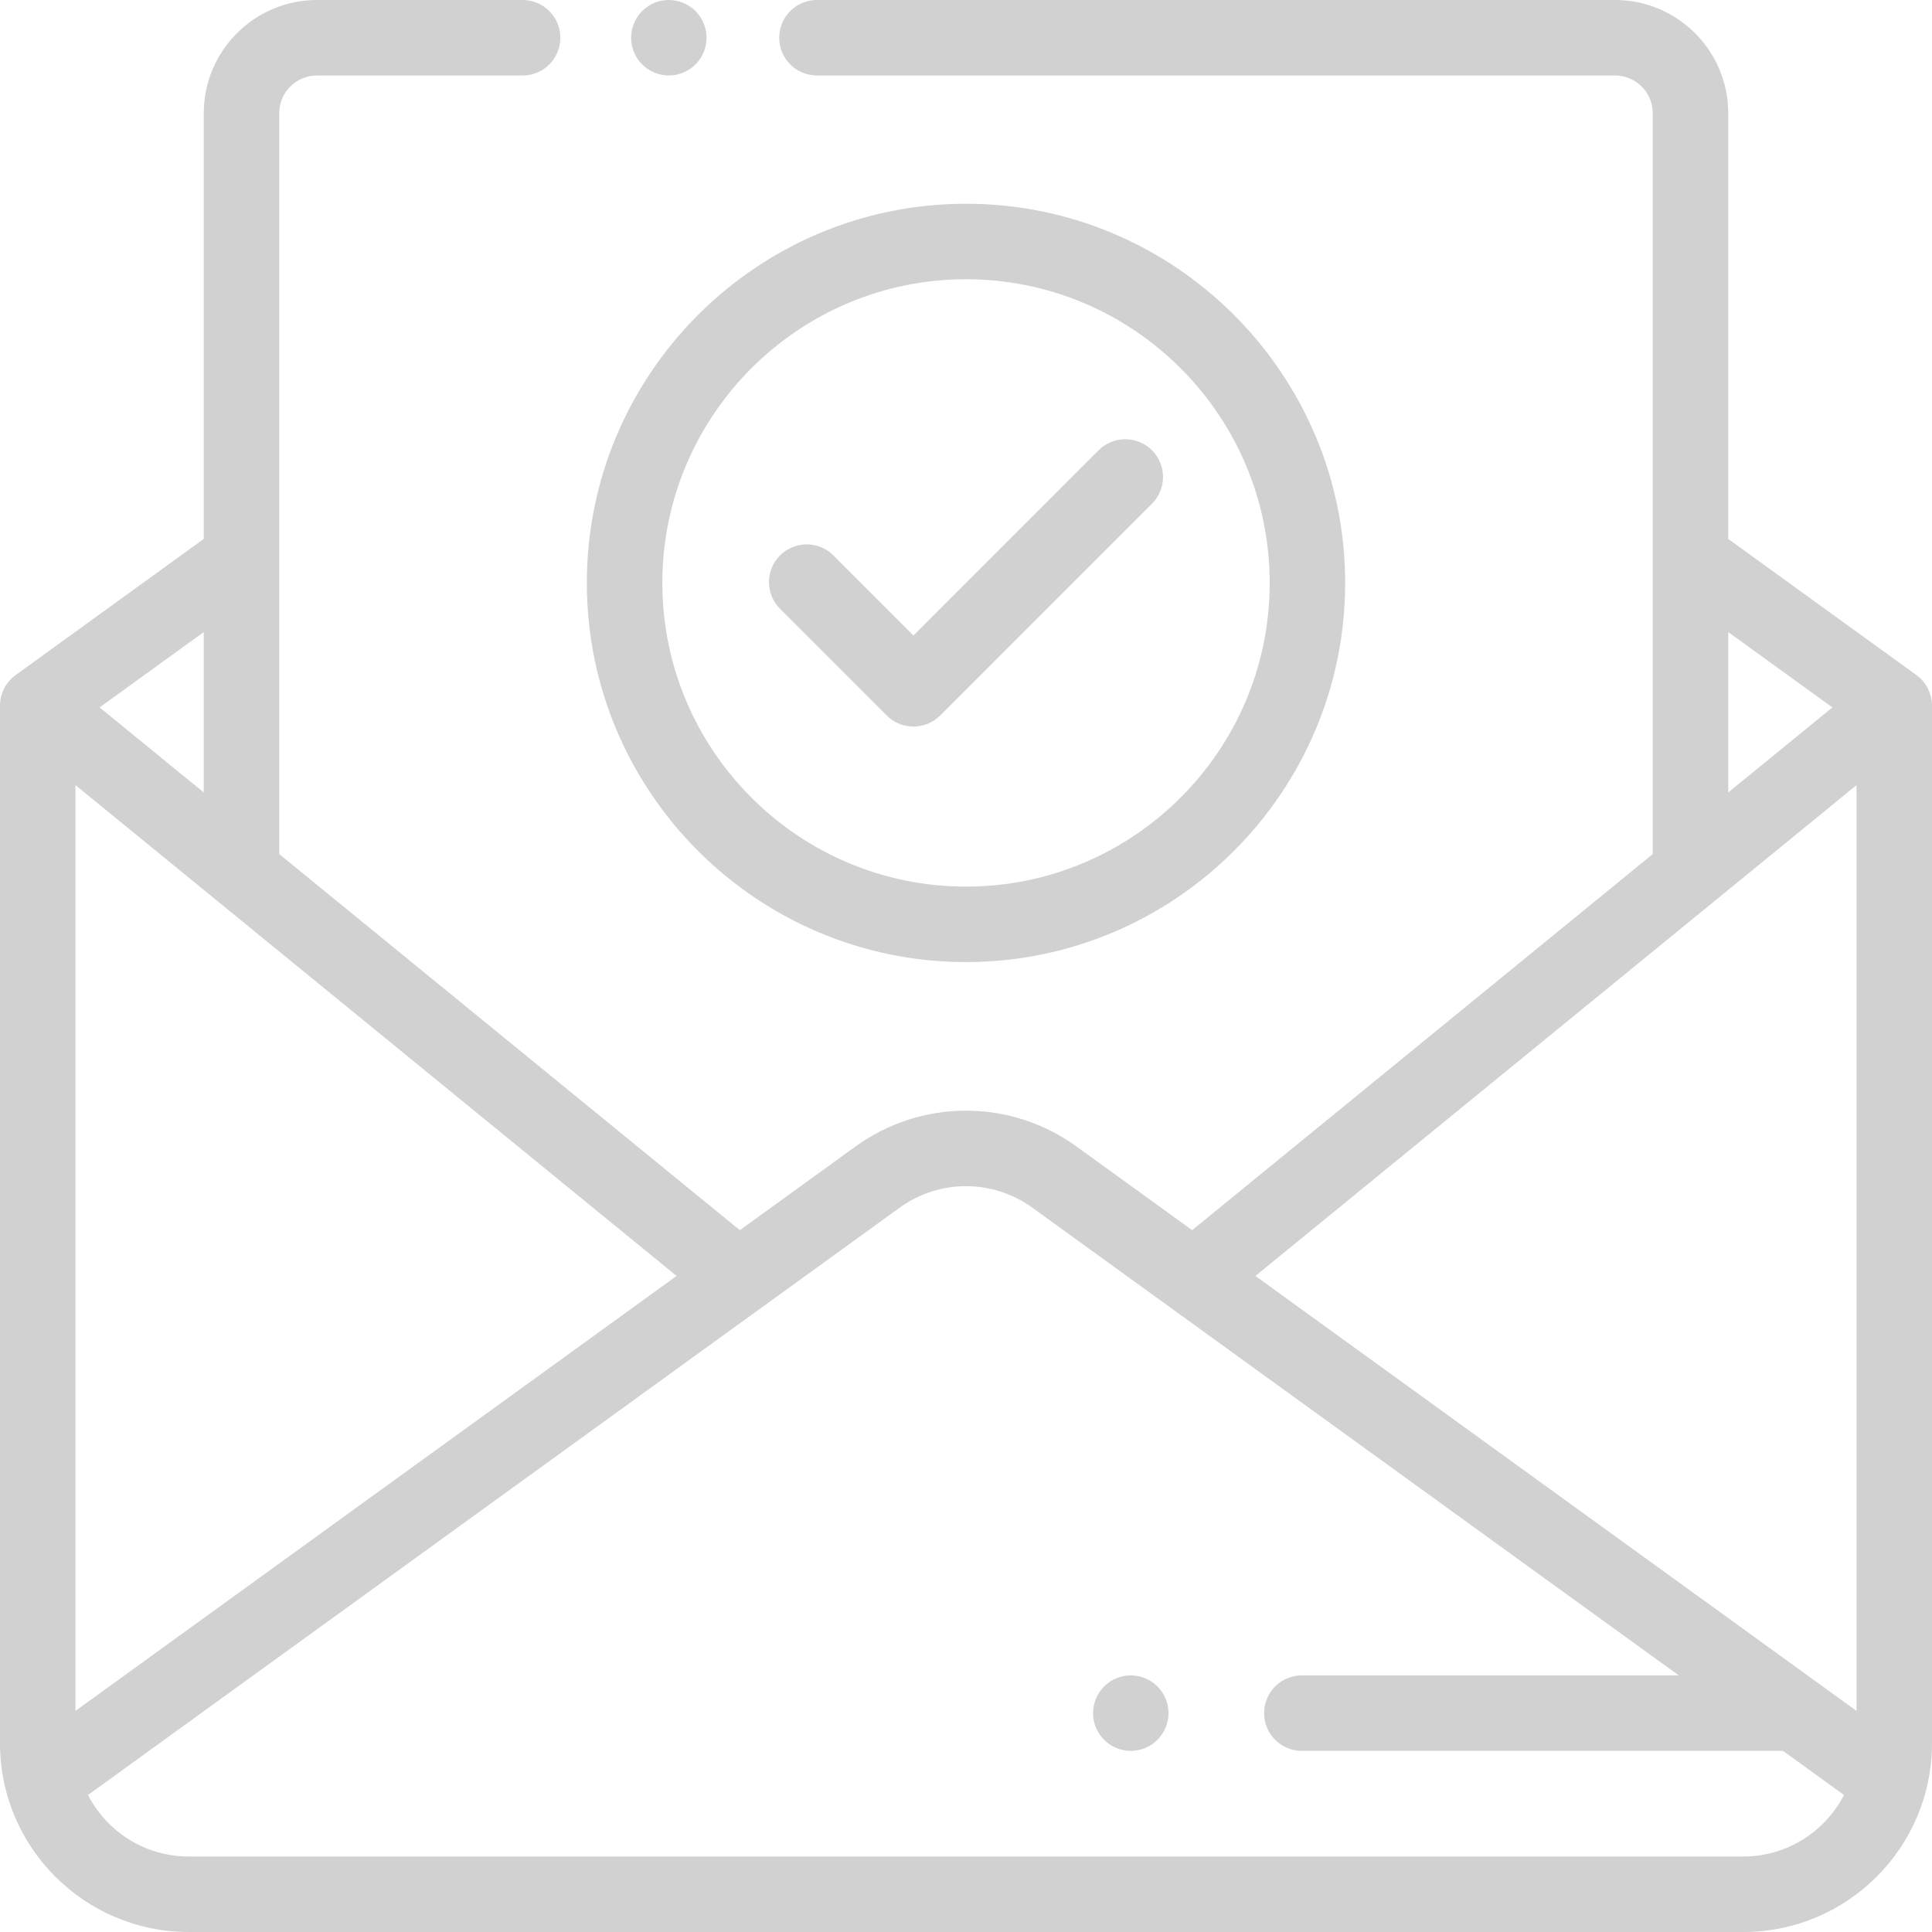 <svg width="56" height="56" viewBox="0 0 56 56" fill="none" xmlns="http://www.w3.org/2000/svg">
<path d="M20.16 0.32C19.957 0.117 19.674 0 19.387 0C19.098 0 18.817 0.117 18.613 0.32C18.41 0.524 18.293 0.806 18.293 1.094C18.293 1.383 18.41 1.664 18.613 1.867C18.817 2.07 19.099 2.188 19.387 2.188C19.674 2.188 19.957 2.07 20.16 1.867C20.363 1.664 20.48 1.381 20.48 1.094C20.48 0.806 20.363 0.524 20.16 0.32Z" fill="#D1D1D1"/>
<path d="M55.998 20.399C55.982 20.079 55.827 19.769 55.547 19.567L50.094 15.621V3.281C50.094 1.472 48.622 0 46.812 0H23.68C23.076 0 22.586 0.49 22.586 1.094C22.586 1.698 23.076 2.188 23.68 2.188H46.812C47.416 2.188 47.906 2.678 47.906 3.281V24.756L34.555 35.657L31.206 33.234C29.288 31.846 26.712 31.846 24.794 33.234L21.445 35.657L8.094 24.756V3.281C8.094 2.678 8.584 2.188 9.188 2.188H15.148C15.752 2.188 16.242 1.698 16.242 1.094C16.242 0.49 15.752 0 15.148 0H9.188C7.378 0 5.906 1.472 5.906 3.281V15.621L0.453 19.567C0.453 19.567 0.453 19.567 0.454 19.568C0.179 19.766 0 20.088 0 20.453V50.531C0 53.547 2.453 56 5.469 56H50.531C53.547 56 56 53.547 56 50.531V20.453C56 20.433 55.999 20.415 55.998 20.399ZM50.094 18.321L53.113 20.505L50.094 22.97V18.321ZM5.906 18.321V22.97L2.887 20.505L5.906 18.321ZM2.188 22.758L19.611 36.984L2.188 49.591V22.758ZM50.531 53.812H5.469C4.199 53.812 3.096 53.087 2.551 52.029L26.076 35.006C27.227 34.173 28.773 34.173 29.924 35.006L48.659 48.562H37.734C37.13 48.562 36.641 49.052 36.641 49.656C36.641 50.26 37.13 50.75 37.734 50.75H51.682L53.449 52.029C52.904 53.087 51.801 53.812 50.531 53.812ZM53.812 49.591L36.389 36.984L53.812 22.758V49.591Z" fill="#D1D1D1"/>
<path d="M33.39 13.052C32.963 12.625 32.271 12.625 31.843 13.052L26.477 18.42L24.156 16.099C23.729 15.672 23.037 15.672 22.609 16.099C22.182 16.526 22.182 17.219 22.609 17.646L25.703 20.74C25.908 20.945 26.186 21.06 26.477 21.06C26.767 21.06 27.045 20.945 27.25 20.74L33.39 14.599C33.818 14.172 33.818 13.479 33.39 13.052Z" fill="#D1D1D1"/>
<path d="M28 5.906C21.94 5.906 17.01 10.836 17.01 16.896C17.01 22.956 21.94 27.886 28 27.886C34.06 27.886 38.99 22.956 38.99 16.896C38.99 10.836 34.06 5.906 28 5.906ZM28 25.699C23.146 25.699 19.198 21.75 19.198 16.896C19.198 12.043 23.146 8.094 28 8.094C32.854 8.094 36.803 12.043 36.803 16.896C36.803 21.75 32.854 25.699 28 25.699Z" fill="#D1D1D1"/>
<path d="M33.55 48.883C33.346 48.679 33.064 48.562 32.776 48.562C32.488 48.562 32.206 48.679 32.003 48.883C31.799 49.086 31.683 49.369 31.683 49.656C31.683 49.944 31.799 50.226 32.003 50.429C32.206 50.633 32.488 50.75 32.776 50.75C33.064 50.75 33.346 50.633 33.55 50.429C33.753 50.226 33.87 49.944 33.87 49.656C33.87 49.369 33.753 49.086 33.55 48.883Z" fill="#D1D1D1"/>
</svg>
